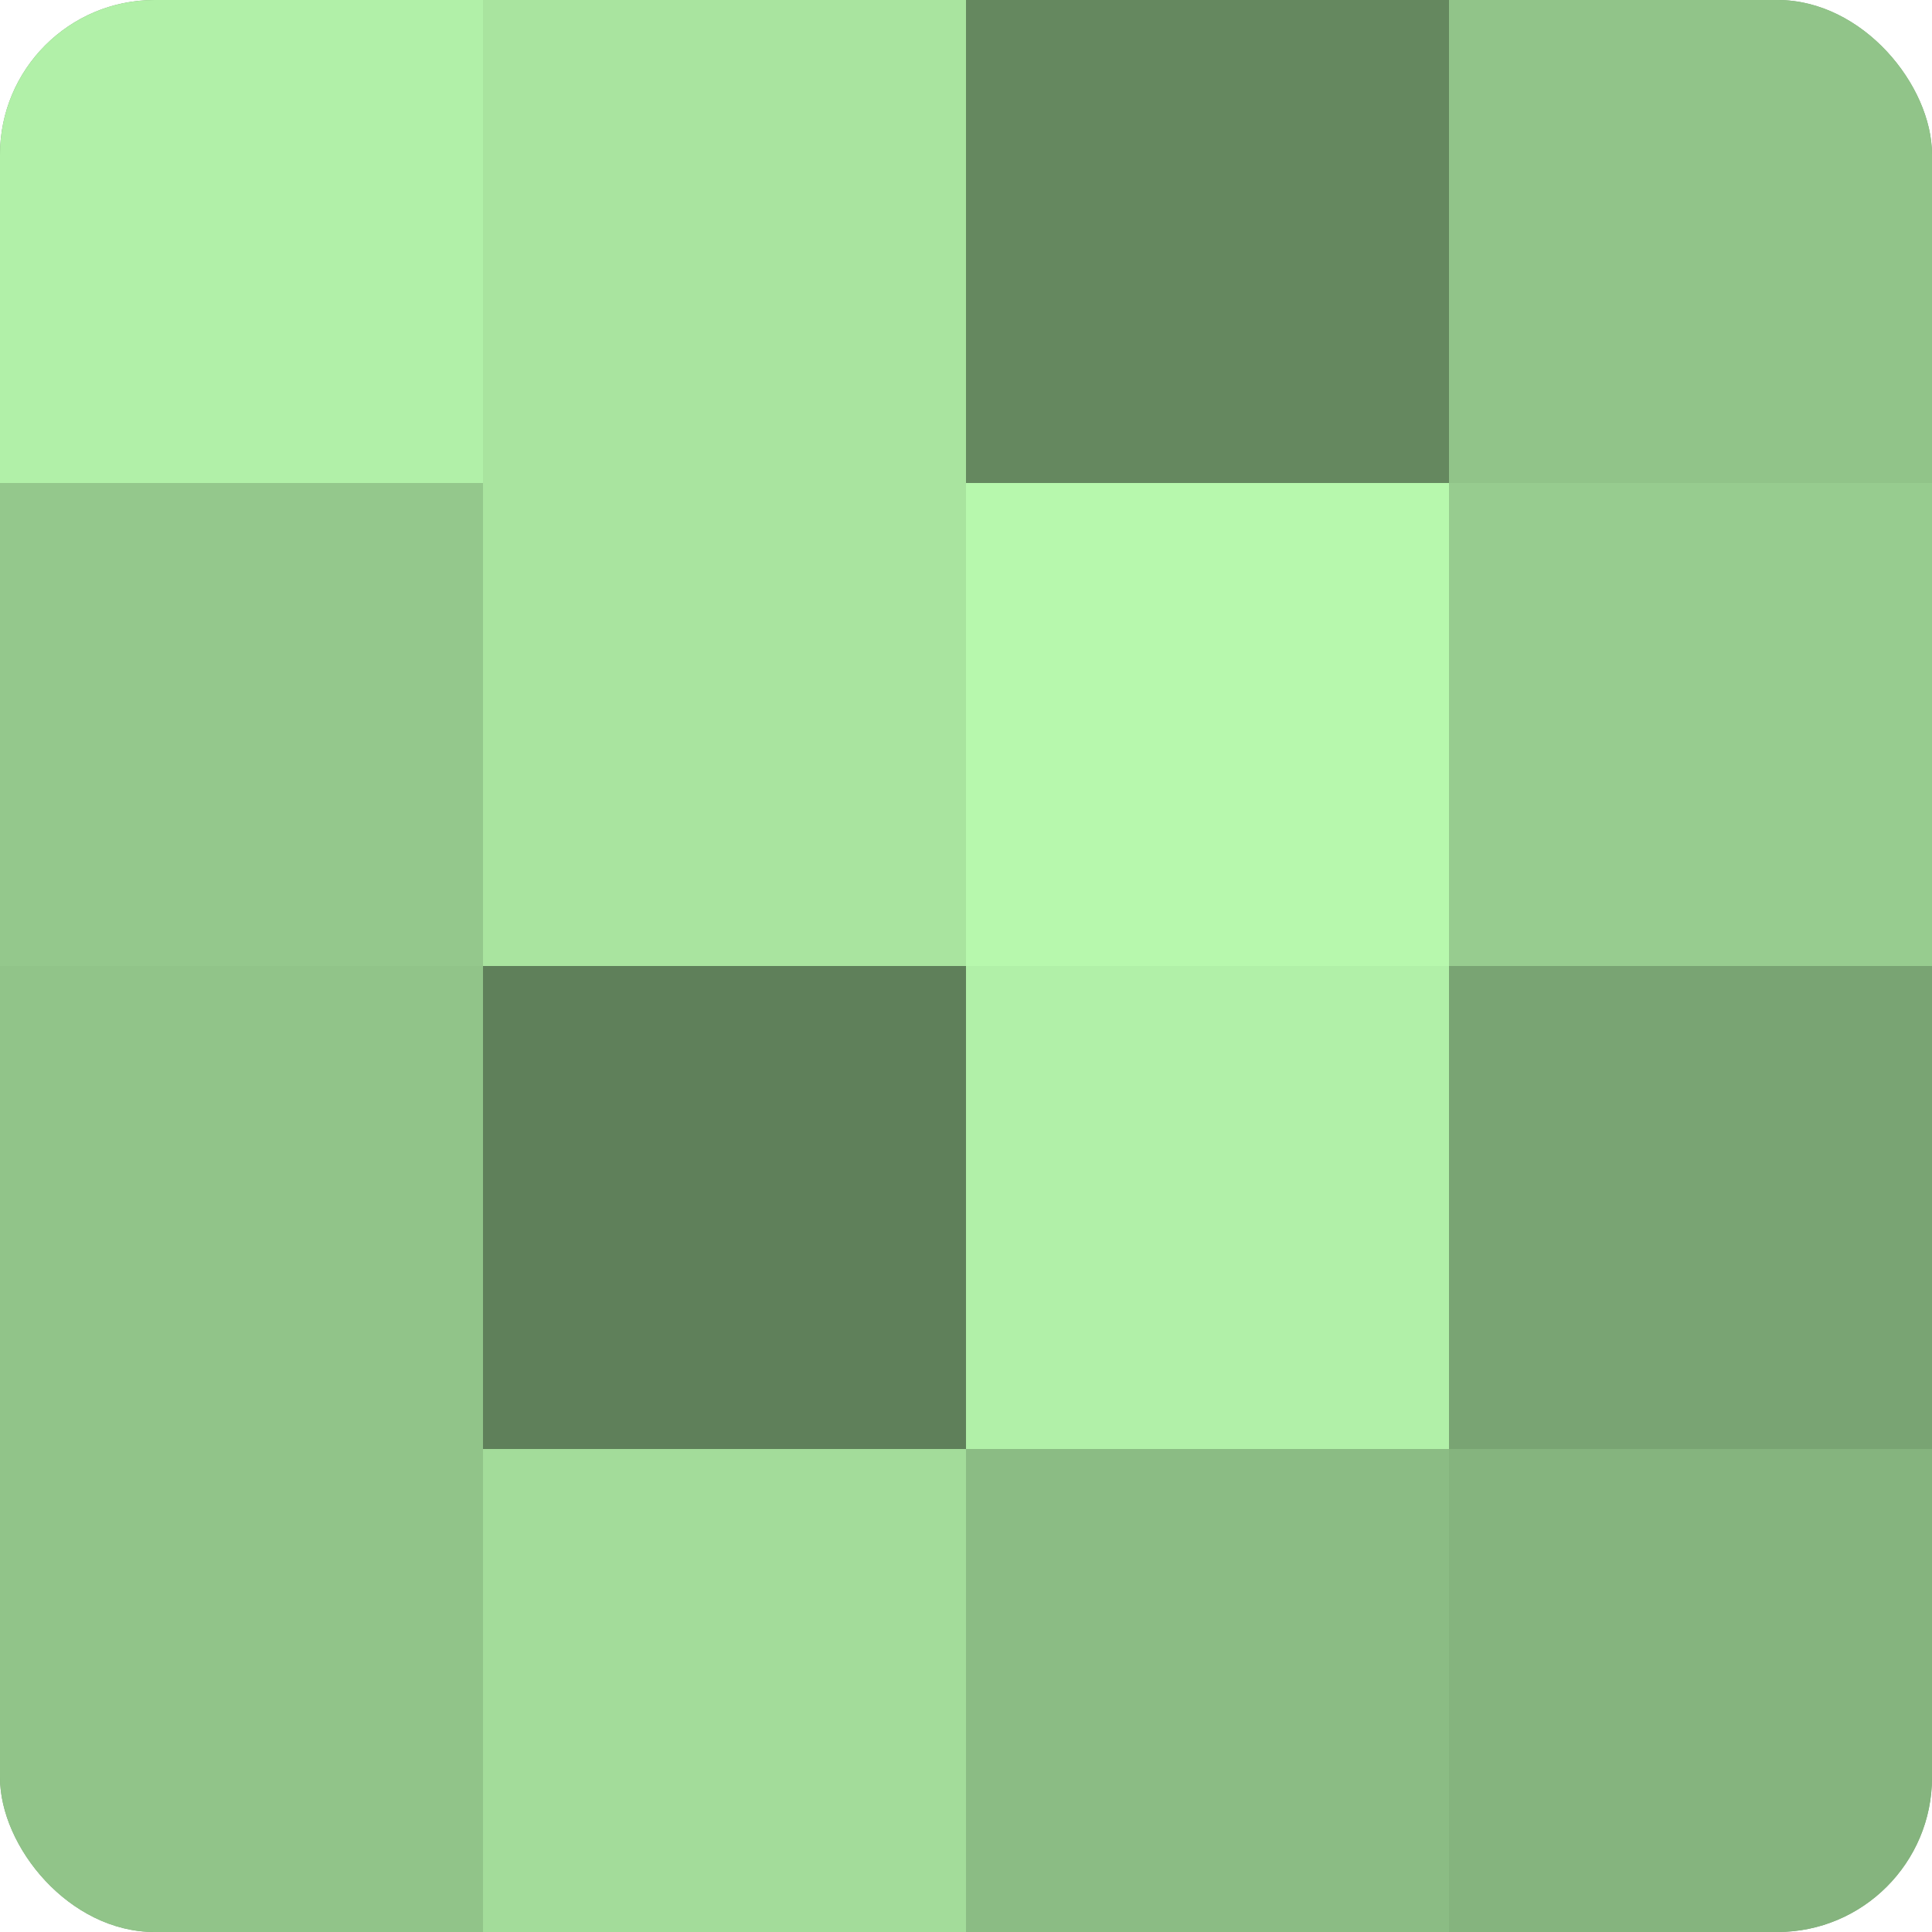 <?xml version="1.0" encoding="UTF-8"?>
<svg xmlns="http://www.w3.org/2000/svg" width="60" height="60" viewBox="0 0 100 100" preserveAspectRatio="xMidYMid meet"><defs><clipPath id="c" width="100" height="100"><rect width="100" height="100" rx="8" ry="8"/></clipPath></defs><g clip-path="url(#c)"><rect width="100" height="100" fill="#76a070"/><rect width="25" height="25" fill="#b1f0a8"/><rect y="25" width="25" height="25" fill="#94c88c"/><rect y="50" width="25" height="25" fill="#91c489"/><rect y="75" width="25" height="25" fill="#91c489"/><rect x="25" width="25" height="25" fill="#a9e49f"/><rect x="25" y="25" width="25" height="25" fill="#a9e49f"/><rect x="25" y="50" width="25" height="25" fill="#5f805a"/><rect x="25" y="75" width="25" height="25" fill="#a3dc9a"/><rect x="50" width="25" height="25" fill="#65885f"/><rect x="50" y="25" width="25" height="25" fill="#b7f8ad"/><rect x="50" y="50" width="25" height="25" fill="#b1f0a8"/><rect x="50" y="75" width="25" height="25" fill="#8bbc84"/><rect x="75" width="25" height="25" fill="#91c489"/><rect x="75" y="25" width="25" height="25" fill="#97cc8f"/><rect x="75" y="50" width="25" height="25" fill="#79a473"/><rect x="75" y="75" width="25" height="25" fill="#85b47e"/></g></svg>
